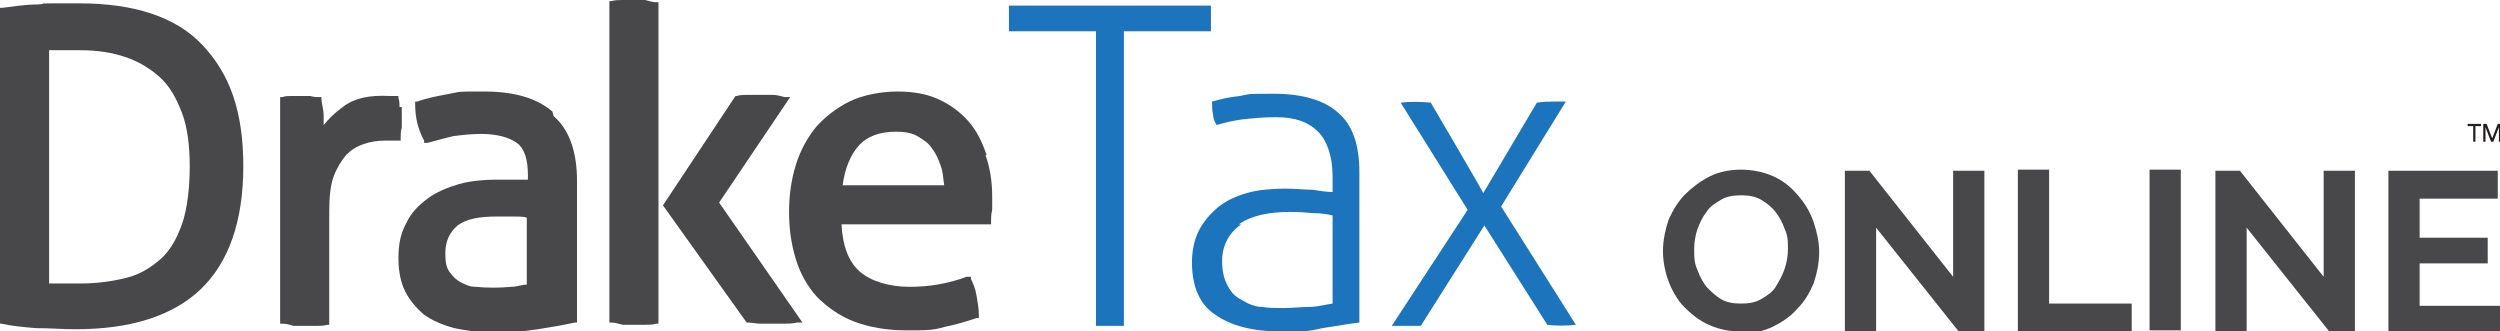 <?xml version="1.0" encoding="UTF-8"?>
<svg id="Layer_1" data-name="Layer 1" xmlns="http://www.w3.org/2000/svg" version="1.1" viewBox="0 0 224 29.7">
  <defs>
    <style>
      .cls-1 {
        fill: #48484a;
      }

      .cls-1, .cls-2, .cls-3 {
        stroke-width: 0px;
      }

      .cls-2 {
        fill: #231f20;
      }

      .cls-3 {
        fill: #1c75bc;
      }
    </style>
  </defs>
  <path class="cls-1" d="M18.2,4.1C15.8,1.5,12,.3,7.1.3s-2.4,0-3.7.1c-1.2,0-2.3.2-3.2.3h-.3v28.3h.2c.9.2,1.9.3,3.1.4,1.2,0,2.4.1,3.6.1,4.9,0,8.7-1.2,11.2-3.6,2.5-2.4,3.8-6.1,3.8-11s-1.2-8.3-3.7-10.9ZM14.4,23.2c-.9.8-1.9,1.4-3.1,1.7-1.2.3-2.6.5-4.1.5s-1.1,0-1.7,0c-.4,0-.8,0-1.1,0V4.5c.4,0,.8,0,1.2,0,.6,0,1.1,0,1.6,0,1.5,0,2.8.2,4,.6,1.2.4,2.2,1,3.1,1.8.9.8,1.5,1.9,2,3.2.5,1.3.7,3,.7,4.8s-.2,3.8-.7,5.2c-.5,1.4-1.1,2.4-2,3.2Z"/>
  <path class="cls-1" d="M35.8,9.6c0-.3,0-.5-.1-.8v-.2s-.2,0-.2,0c-.2,0-.4,0-.6,0-1.8-.1-3.2.2-4.2,1-.7.5-1.2,1-1.7,1.6,0-.2,0-.5,0-.8,0-.6-.2-1.2-.2-1.5v-.2s-.2,0-.2,0c-.2,0-.5,0-.8-.1-.6,0-1.2,0-1.7,0-.3,0-.5,0-.8.1h-.2v20.3h.2c.3,0,.7.1,1,.2.4,0,.7,0,1,0s.6,0,1,0c.4,0,.7,0,1-.1h.2v-10.1c0-1.3.1-2.4.4-3.2.3-.8.7-1.4,1.1-1.9.5-.5,1-.8,1.6-1,.6-.2,1.2-.3,1.9-.3h.5c.2,0,.4,0,.6,0h.3c0,0,0-.2,0-.2,0-.3,0-.6.1-1,0-.3,0-.7,0-1s0-.6,0-.8Z"/>
  <path class="cls-1" d="M49.5,10c-1.4-1.2-3.4-1.8-6.1-1.8s-2,0-3.1.2c-1.1.2-2.1.4-2.9.7h-.2v.3c0,1.2.3,2.3.8,3.2v.2c.1,0,.3,0,.3,0,.7-.2,1.5-.4,2.3-.6.8-.1,1.6-.2,2.5-.2,1.4,0,2.5.3,3.2.8.7.5,1,1.5,1,2.9v.4c-.3,0-.6,0-1,0-.5,0-1.2,0-2,0s-2.2.1-3.2.4c-1,.3-2,.7-2.8,1.3-.8.6-1.5,1.3-1.9,2.2-.5.9-.7,1.9-.7,3.1s.2,2.2.6,3c.4.8,1,1.5,1.7,2.1.7.5,1.6.9,2.7,1.2,1,.2,2.2.4,3.5.4s2.7-.1,4-.3c1.3-.2,2.4-.4,3.3-.6h.2v-12.7c0-2.6-.7-4.6-2.1-5.8ZM47.2,19.7v5.8c-.4,0-.9.2-1.4.2-1.1.1-2.1.1-3.2,0-.5,0-.9-.2-1.3-.4-.4-.2-.7-.5-1-.9-.3-.4-.4-.9-.4-1.7,0-1.1.4-1.9,1.1-2.5.8-.6,2-.8,3.5-.8s.9,0,1.5,0c.5,0,.9,0,1.2.1Z"/>
  <path class="cls-1" d="M57.8,0c-.7,0-1.2,0-2,0-.4,0-.7,0-1,.1h-.2v28.8h.2c.3,0,.6.1,1,.2.4,0,.7,0,1,0s.6,0,1,0c.4,0,.7,0,1-.1h.2V.2h-.2c-.3,0-.6-.1-1-.2Z"/>
  <path class="cls-1" d="M64.4,18.2l6.4-9.5h-.5c-.4-.1-.7-.2-1.1-.2-.7,0-1.5,0-2.2,0-.3,0-.7,0-1,.1h-.1s-6.5,9.8-6.5,9.8l7.5,10.5h.1c.4,0,.7.1,1.1.1.4,0,.7,0,1.1,0s.7,0,1.1,0c.3,0,.7,0,1.1-.1h.5c0,0-7.5-10.8-7.5-10.8Z"/>
  <path class="cls-1" d="M88.4,13.9c-.4-1.2-.9-2.2-1.6-3-.7-.8-1.6-1.5-2.7-2-1.1-.5-2.3-.7-3.7-.7s-3.1.3-4.3.9c-1.2.6-2.2,1.4-3,2.3-.8,1-1.4,2.1-1.8,3.4-.4,1.3-.6,2.7-.6,4.2s.2,2.9.6,4.2c.4,1.3,1,2.4,1.9,3.4.9.9,2,1.7,3.3,2.2,1.3.5,2.9.8,4.7.8s2.4,0,3.4-.3c1-.2,2-.5,2.9-.8h.2c0,0,0-.3,0-.3,0-.6-.1-1.1-.2-1.7-.1-.6-.3-1.1-.5-1.5v-.2c-.1,0-.4,0-.4,0-1.6.6-3.3.9-5.1.9s-3.5-.5-4.5-1.4c-1-.9-1.5-2.3-1.6-4.2h13.4v-.3c0-.3,0-.6.1-1,0-.4,0-.8,0-1.2,0-1.3-.2-2.6-.6-3.7ZM80.3,11.8c.7,0,1.4.1,1.9.4.5.3,1,.6,1.3,1.1.4.5.6,1,.8,1.6.2.5.2,1.1.3,1.7h-9.1c.2-1.5.7-2.7,1.4-3.5.8-.9,1.9-1.3,3.4-1.3Z"/>
  <path class="cls-3" d="M100.7,29.2V2.8h7.8c0-.1,0-.3,0-.5,0-.3,0-.5,0-.7s0-.4,0-.6c0-.2,0-.3,0-.5h-18.1c0,.1,0,.3,0,.5,0,.2,0,.4,0,.6s0,.4,0,.7c0,.2,0,.3,0,.5h7.8v26.4c.1,0,.3,0,.5,0,.5,0,1,0,1.5,0,.2,0,.4,0,.5,0Z"/>
  <path class="cls-3" d="M106.8,23.5c0,2.2.7,3.8,2.1,4.7,1.4,1,3.4,1.5,5.8,1.5s2.5,0,3.8-.3c1.3-.2,2.4-.4,3.3-.5v-13.5c0-2.4-.6-4.2-1.9-5.3-1.2-1.1-3.2-1.7-5.7-1.7s-2.1,0-3.1.2c-1,.1-1.8.3-2.5.5,0,.4,0,.8.1,1.2,0,.4.2.7.3.9.7-.2,1.5-.4,2.3-.5.9-.1,1.9-.2,3-.2,1.7,0,2.9.4,3.8,1.3.8.8,1.3,2.2,1.3,4v1.4h-.1c-.5,0-1-.1-1.7-.2-.7,0-1.5-.1-2.5-.1s-2.4.1-3.4.4c-1,.3-1.9.7-2.6,1.3-.7.6-1.3,1.3-1.7,2.1-.4.8-.6,1.8-.6,2.8ZM111,20.1c1.4-1,3.7-1.3,6.7-1,.7,0,1.3.1,1.7.2h0v7.9h0c-.7.1-1.4.3-2.1.3-.7,0-1.5.1-2.3.1s-1.3,0-1.9-.1c-.7,0-1.3-.3-1.8-.6-.6-.3-1-.7-1.3-1.3-.3-.5-.5-1.3-.5-2.2,0-1.4.6-2.5,1.7-3.3Z"/>
  <path class="cls-3" d="M138.6,29.1c.8.1,1.7.1,2.6,0l-6.7-10.6,5.8-9.4c-.4,0-.7,0-1,0-.5,0-1,0-1.6.1l-4.8,8.1h0c0-.1-4.7-8.1-4.7-8.1-1-.1-1.9-.1-2.7,0l6,9.6h0c0,0-6.8,10.4-6.8,10.4.9,0,1.8,0,2.6,0l5.7-9,5.7,9Z"/>
  <path class="cls-2" d="M222.3,11.1v.2h-.5v1.4h-.2v-1.4h-.5v-.2h1.3Z"/>
  <path class="cls-2" d="M222.5,11.1h.3l.5,1.3.5-1.3h.3v1.6h-.2v-.9s0,0,0-.2,0-.2,0-.2l-.5,1.3h-.2l-.5-1.3h0c0,0,0,.1,0,.2s0,.1,0,.2v.9h-.2v-1.6Z"/>
  <path class="cls-1" d="M156,29.7c-1.1,0-2-.2-2.9-.6-.9-.4-1.6-1-2.2-1.6s-1.1-1.5-1.4-2.3-.5-1.8-.5-2.7.2-1.9.5-2.8c.4-.9.9-1.7,1.5-2.3s1.4-1.2,2.2-1.6,1.8-.6,2.8-.6,2,.2,2.9.6,1.6,1,2.2,1.7c.6.7,1.1,1.5,1.4,2.4.3.9.5,1.8.5,2.7s-.2,1.9-.5,2.8c-.4.9-.8,1.6-1.5,2.3-.6.7-1.4,1.2-2.2,1.6-.9.4-1.8.6-2.8.6ZM151.8,22.4c0,.6,0,1.2.3,1.8.2.6.5,1.1.8,1.5.4.4.8.8,1.3,1.1.5.3,1.1.4,1.8.4s1.3-.1,1.8-.4c.5-.3,1-.6,1.3-1.1s.6-1,.8-1.6c.2-.6.3-1.2.3-1.8s0-1.2-.3-1.8c-.2-.6-.5-1.1-.8-1.5s-.8-.8-1.3-1.1c-.5-.3-1.1-.4-1.8-.4s-1.3.1-1.8.4c-.5.3-1,.6-1.3,1.1-.4.5-.6,1-.8,1.5-.2.6-.3,1.2-.3,1.8Z"/>
  <path class="cls-1" d="M168.1,20.4v9.3h-2.8v-14.4h2.2l7.5,9.5v-9.5h2.8v14.4h-2.3l-7.4-9.3Z"/>
  <path class="cls-1" d="M180.8,29.6v-14.4h2.8v12h7.4v2.5h-10.2Z"/>
  <path class="cls-1" d="M192.6,29.6v-14.4h2.8v14.4h-2.8Z"/>
  <path class="cls-1" d="M201.3,20.4v9.3h-2.8v-14.4h2.2l7.5,9.5v-9.5h2.8v14.4h-2.3l-7.4-9.3Z"/>
  <path class="cls-1" d="M224,27.2v2.5h-10v-14.4h9.8v2.5h-7v3.5h6.1v2.3h-6.1v3.8h7.2Z"/>
</svg>